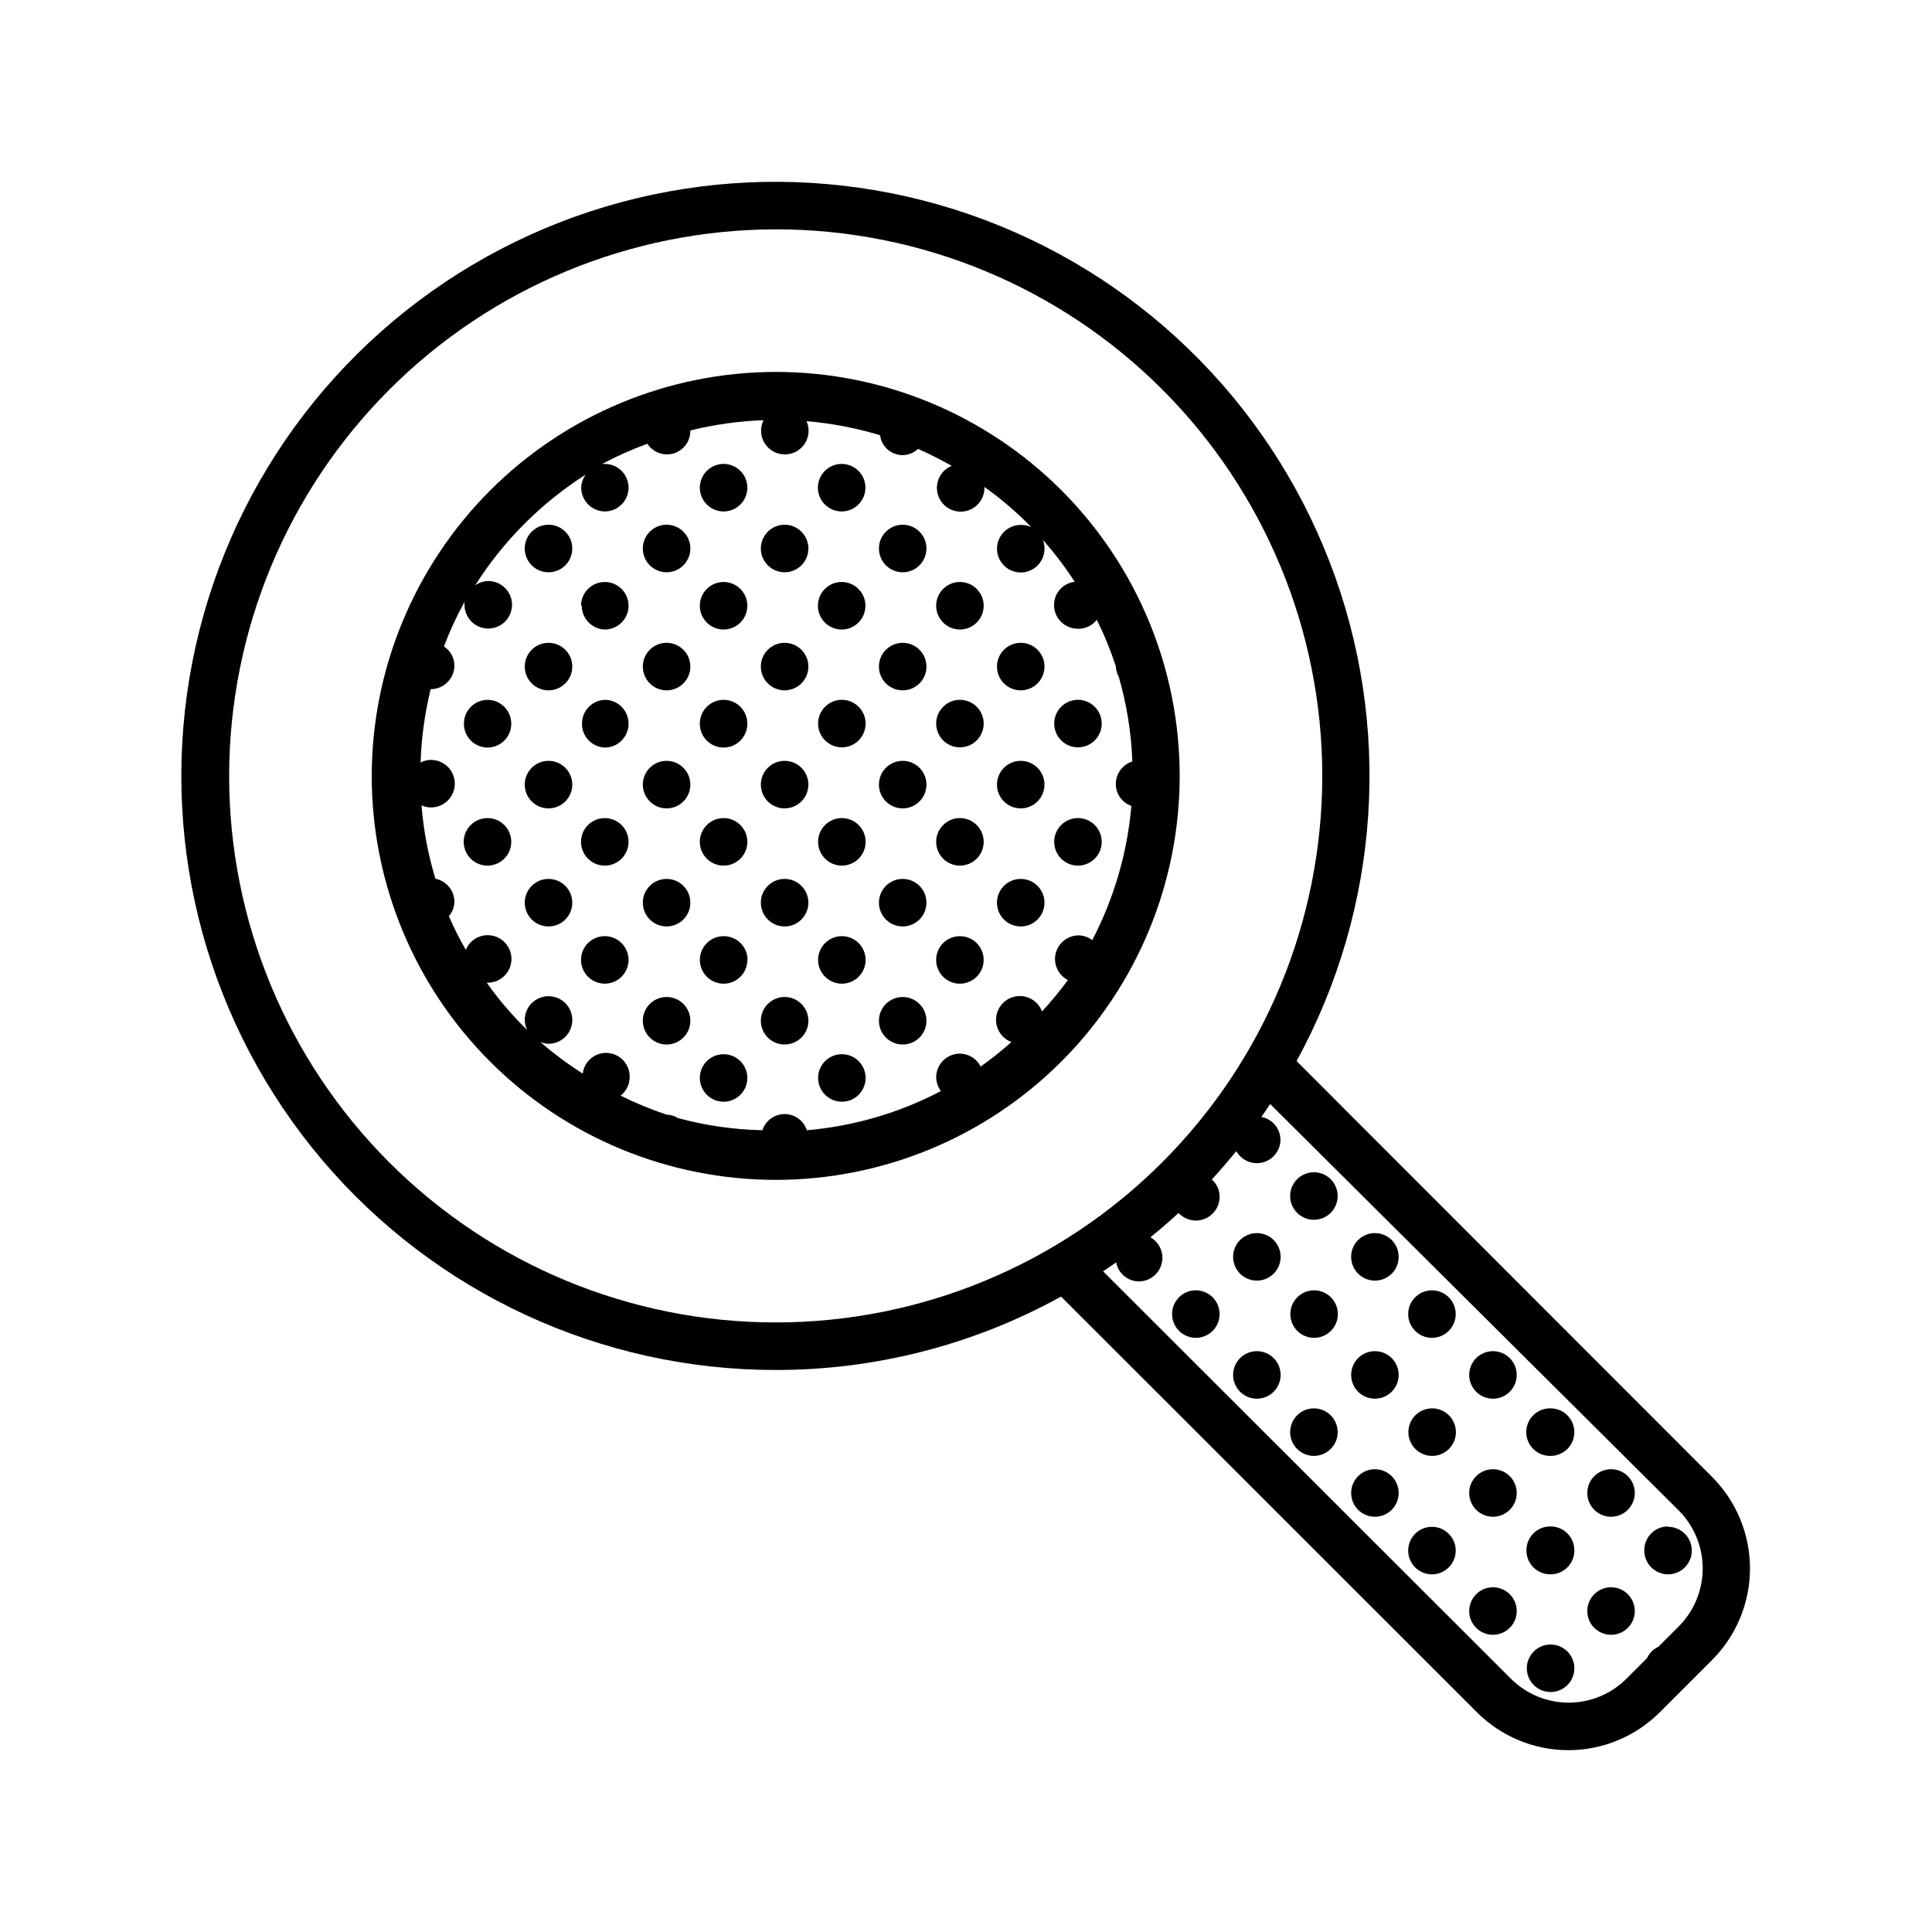 <?xml version="1.0" encoding="UTF-8"?>
<!-- Uploaded to: SVG Repo, www.svgrepo.com, Generator: SVG Repo Mixer Tools -->
<svg fill="#000000" width="800px" height="800px" version="1.1" viewBox="144 144 512 512" xmlns="http://www.w3.org/2000/svg">
 <g>
  <path d="m586.05 548.52c-3.477 0-6.297 2.816-6.297 6.297-0.027 1.688 0.625 3.312 1.809 4.516 1.184 1.203 2.801 1.883 4.488 1.883 1.672 0 3.273-0.664 4.453-1.848 1.184-1.18 1.844-2.781 1.844-4.449 0-1.672-0.66-3.273-1.844-4.453-1.18-1.184-2.781-1.848-4.453-1.848z"/>
  <path d="m554.77 517.23c-3.481 0-6.297 2.82-6.297 6.297 0 1.672 0.66 3.273 1.844 4.453 1.18 1.184 2.781 1.848 4.453 1.848 1.695 0.039 3.336-0.605 4.551-1.793 1.215-1.184 1.898-2.809 1.898-4.508 0-1.668-0.664-3.269-1.848-4.453-1.18-1.18-2.781-1.844-4.449-1.844z"/>
  <path d="m554.82 548.52c-3.481 0-6.297 2.816-6.297 6.297-0.027 1.68 0.617 3.297 1.789 4.5 1.172 1.199 2.777 1.883 4.457 1.898 1.715 0.039 3.371-0.617 4.586-1.828 1.219-1.207 1.891-2.856 1.863-4.57 0-1.688-0.68-3.305-1.883-4.488-1.203-1.188-2.828-1.836-4.516-1.809z"/>
  <path d="m577.24 539.66c0 3.477-2.82 6.297-6.297 6.297-3.477 0-6.297-2.82-6.297-6.297 0-3.481 2.82-6.301 6.297-6.301 3.477 0 6.297 2.82 6.297 6.301"/>
  <path d="m577.24 570.94c0 3.477-2.82 6.297-6.297 6.297-3.477 0-6.297-2.82-6.297-6.297 0-3.477 2.82-6.297 6.297-6.297 3.477 0 6.297 2.82 6.297 6.297"/>
  <path d="m561.22 586.11c0-1.672-0.664-3.273-1.848-4.453-1.18-1.18-2.781-1.844-4.449-1.844-3.481 0-6.301 2.82-6.301 6.297 0 1.672 0.664 3.273 1.848 4.453 1.18 1.18 2.781 1.844 4.453 1.844 1.668 0 3.269-0.664 4.449-1.844 1.184-1.18 1.848-2.781 1.848-4.453z"/>
  <path d="m523.48 485.95c-3.477 0-6.297 2.82-6.297 6.297 0 1.672 0.664 3.273 1.844 4.453 1.184 1.18 2.785 1.844 4.453 1.844 1.672 0 3.273-0.664 4.453-1.844 1.184-1.18 1.848-2.781 1.848-4.453s-0.664-3.273-1.848-4.453c-1.18-1.18-2.781-1.844-4.453-1.844z"/>
  <path d="m523.53 517.23c-3.477 0-6.297 2.82-6.297 6.297 0 1.672 0.664 3.273 1.844 4.453 1.184 1.184 2.785 1.848 4.453 1.848 1.672 0 3.273-0.664 4.453-1.848 1.184-1.18 1.848-2.781 1.848-4.453 0-1.668-0.664-3.269-1.848-4.453-1.18-1.18-2.781-1.844-4.453-1.844z"/>
  <path d="m545.95 508.37c0 3.481-2.82 6.297-6.297 6.297-3.481 0-6.301-2.816-6.301-6.297 0-3.477 2.82-6.297 6.301-6.297 3.477 0 6.297 2.82 6.297 6.297"/>
  <path d="m545.95 539.66c0 3.477-2.82 6.297-6.297 6.297-3.481 0-6.301-2.82-6.301-6.297 0-3.481 2.82-6.301 6.301-6.301 3.477 0 6.297 2.82 6.297 6.301"/>
  <path d="m545.95 570.94c0 3.477-2.82 6.297-6.297 6.297-3.481 0-6.301-2.82-6.301-6.297 0-3.477 2.82-6.297 6.301-6.297 3.477 0 6.297 2.82 6.297 6.297"/>
  <path d="m492.2 454.66c-3.477 0-6.297 2.82-6.297 6.301 0 1.668 0.664 3.269 1.844 4.453 1.18 1.18 2.785 1.844 4.453 1.844 1.672 0 3.273-0.664 4.453-1.844 1.18-1.184 1.844-2.785 1.844-4.453 0-1.672-0.664-3.273-1.844-4.453-1.18-1.184-2.781-1.848-4.453-1.848z"/>
  <path d="m492.25 485.95c-3.477 0-6.297 2.82-6.297 6.297 0 1.672 0.664 3.273 1.844 4.453 1.18 1.18 2.781 1.844 4.453 1.844s3.273-0.664 4.453-1.844c1.18-1.18 1.844-2.781 1.844-4.453s-0.664-3.273-1.844-4.453c-1.18-1.18-2.781-1.844-4.453-1.844z"/>
  <path d="m514.66 477.08c0 3.477-2.816 6.297-6.297 6.297-3.477 0-6.297-2.82-6.297-6.297 0-3.481 2.82-6.297 6.297-6.297 3.481 0 6.297 2.816 6.297 6.297"/>
  <path d="m514.66 508.37c0 3.481-2.816 6.297-6.297 6.297-3.477 0-6.297-2.816-6.297-6.297 0-3.477 2.82-6.297 6.297-6.297 3.481 0 6.297 2.82 6.297 6.297"/>
  <path d="m514.66 539.66c0 3.477-2.816 6.297-6.297 6.297-3.477 0-6.297-2.82-6.297-6.297 0-3.481 2.82-6.301 6.297-6.301 3.481 0 6.297 2.82 6.297 6.301"/>
  <path d="m523.48 561.22c1.672 0 3.273-0.664 4.453-1.848 1.184-1.18 1.848-2.781 1.848-4.449 0-1.672-0.664-3.273-1.848-4.453-1.18-1.184-2.781-1.848-4.453-1.848-3.477 0-6.297 2.82-6.297 6.301 0 1.668 0.664 3.269 1.844 4.449 1.184 1.184 2.785 1.848 4.453 1.848z"/>
  <path d="m483.38 477.08c0 3.477-2.82 6.297-6.297 6.297-3.481 0-6.297-2.82-6.297-6.297 0-3.481 2.816-6.297 6.297-6.297 3.477 0 6.297 2.816 6.297 6.297"/>
  <path d="m483.38 508.37c0 3.481-2.82 6.297-6.297 6.297-3.481 0-6.297-2.816-6.297-6.297 0-3.477 2.816-6.297 6.297-6.297 3.477 0 6.297 2.82 6.297 6.297"/>
  <path d="m492.2 529.83c1.672 0 3.273-0.664 4.453-1.848 1.18-1.18 1.844-2.781 1.844-4.453 0-1.668-0.664-3.269-1.844-4.453-1.18-1.18-2.781-1.844-4.453-1.844-3.477 0-6.297 2.82-6.297 6.297 0 1.672 0.664 3.273 1.844 4.453 1.18 1.184 2.785 1.848 4.453 1.848z"/>
  <path d="m460.91 498.54c1.668 0 3.269-0.664 4.453-1.844 1.18-1.18 1.844-2.781 1.844-4.453s-0.664-3.273-1.844-4.453c-1.184-1.18-2.785-1.844-4.453-1.844-3.481 0-6.297 2.82-6.297 6.297 0 1.672 0.66 3.273 1.844 4.453 1.18 1.18 2.781 1.844 4.453 1.844z"/>
  <path d="m349.62 507.06c26.43 0.016 52.434-6.676 75.57-19.449l110.23 110.18c6.426 6.414 15.129 10.02 24.207 10.02s17.785-3.606 24.211-10.02l13.906-13.906-0.004 0.004c6.418-6.434 10.023-15.148 10.023-24.234s-3.606-17.801-10.023-24.234l-110.13-110.23c22.242-40.648 25.449-89.027 8.766-132.25-16.684-43.23-51.559-76.914-95.344-92.082-43.781-15.168-92.02-10.281-131.87 13.363-39.848 23.641-67.262 63.637-74.934 109.33-7.672 45.695 5.172 92.449 35.113 127.81 29.945 35.359 73.941 55.734 120.28 55.699zm0-302.29c38.414 0.012 75.246 15.281 102.4 42.453 27.152 27.168 42.402 64.012 42.395 102.43-0.012 38.41-15.277 75.246-42.445 102.4-27.164 27.16-64.008 42.414-102.42 42.406-38.414-0.004-75.25-15.266-102.41-42.43-27.16-27.16-42.418-64-42.418-102.41 0.039-38.41 15.32-75.238 42.484-102.39 27.168-27.156 64-42.422 102.41-42.449zm239.31 339.57c4.039 4.074 6.301 9.578 6.301 15.316 0 5.734-2.262 11.238-6.301 15.316l-5.441 5.441c-1.34 0.609-2.41 1.684-3.019 3.023l-5.441 5.441v-0.004c-4.062 4.062-9.574 6.344-15.316 6.344-5.746 0-11.254-2.281-15.316-6.344l-108.07-107.96 3.477-2.367c0.531 2.898 3.047 5.012 5.992 5.039 2.84 0 5.324-1.914 6.047-4.66s-0.5-5.633-2.973-7.031c2.57-2.066 5.039-4.231 7.457-6.449v0.004c1.188 1.27 2.844 2 4.586 2.012 1.668 0 3.269-0.66 4.453-1.844 1.18-1.18 1.844-2.781 1.844-4.453 0.008-1.754-0.746-3.43-2.066-4.582 2.266-2.469 4.434-5.039 6.5-7.508 1.395 2.473 4.281 3.695 7.031 2.973 2.746-0.723 4.66-3.207 4.656-6.047-0.043-2.941-2.148-5.445-5.039-5.996l2.316-3.426z"/>
  <path d="m429.67 329.46c-3.477 0-6.297 2.82-6.297 6.297 0 1.672 0.664 3.273 1.844 4.453 1.184 1.184 2.785 1.844 4.453 1.844 1.672 0 3.273-0.66 4.453-1.844 1.184-1.18 1.844-2.781 1.844-4.453 0-1.668-0.66-3.269-1.844-4.453-1.18-1.18-2.781-1.844-4.453-1.844z"/>
  <path d="m429.67 360.8c-3.477 0-6.297 2.82-6.297 6.301 0 1.668 0.664 3.269 1.844 4.453 1.184 1.18 2.785 1.844 4.453 1.844 1.672 0 3.273-0.664 4.453-1.844 1.184-1.184 1.844-2.785 1.844-4.453 0-1.672-0.66-3.273-1.844-4.453-1.18-1.184-2.781-1.848-4.453-1.848z"/>
  <path d="m398.39 298.23c-3.477 0-6.297 2.816-6.297 6.297 0 1.668 0.664 3.269 1.844 4.453 1.18 1.18 2.781 1.844 4.453 1.844 1.668 0 3.273-0.664 4.453-1.844 1.18-1.184 1.844-2.785 1.844-4.453 0-3.481-2.82-6.297-6.297-6.297z"/>
  <path d="m398.39 329.46c-3.477 0-6.297 2.82-6.297 6.297 0 1.672 0.664 3.273 1.844 4.453 1.18 1.184 2.781 1.844 4.453 1.844 1.668 0 3.273-0.66 4.453-1.844 1.18-1.18 1.844-2.781 1.844-4.453 0-1.668-0.664-3.269-1.844-4.453-1.18-1.18-2.785-1.844-4.453-1.844z"/>
  <path d="m420.8 320.65c0 3.477-2.82 6.297-6.297 6.297-3.477 0-6.297-2.82-6.297-6.297 0-3.477 2.82-6.297 6.297-6.297 3.477 0 6.297 2.82 6.297 6.297"/>
  <path d="m398.39 360.8c-3.477 0-6.297 2.82-6.297 6.301 0 1.668 0.664 3.269 1.844 4.453 1.18 1.18 2.781 1.844 4.453 1.844 1.668 0 3.273-0.664 4.453-1.844 1.18-1.184 1.844-2.785 1.844-4.453 0-1.672-0.664-3.273-1.844-4.453-1.18-1.184-2.785-1.848-4.453-1.848z"/>
  <path d="m420.8 351.93c0 3.481-2.82 6.301-6.297 6.301-3.477 0-6.297-2.82-6.297-6.301 0-3.477 2.82-6.297 6.297-6.297 3.477 0 6.297 2.82 6.297 6.297"/>
  <path d="m404.68 398.39c0-1.672-0.664-3.273-1.844-4.453-1.18-1.18-2.785-1.844-4.453-1.844-3.477 0-6.297 2.82-6.297 6.297 0 1.668 0.664 3.273 1.844 4.453 1.18 1.18 2.781 1.844 4.453 1.844 1.668 0 3.273-0.664 4.453-1.844 1.18-1.18 1.844-2.785 1.844-4.453z"/>
  <path d="m420.8 383.22c0 3.477-2.82 6.297-6.297 6.297-3.477 0-6.297-2.82-6.297-6.297 0-3.481 2.82-6.297 6.297-6.297 3.477 0 6.297 2.816 6.297 6.297"/>
  <path d="m389.52 289.36c0 3.477-2.82 6.297-6.297 6.297-3.481 0-6.297-2.82-6.297-6.297 0-3.481 2.816-6.301 6.297-6.301 3.477 0 6.297 2.82 6.297 6.301"/>
  <path d="m367.1 329.46c-3.481 0-6.301 2.82-6.301 6.297 0 1.672 0.664 3.273 1.848 4.453 1.18 1.184 2.781 1.844 4.453 1.844 1.668 0 3.269-0.66 4.453-1.844 1.18-1.18 1.844-2.781 1.844-4.453 0-1.668-0.664-3.269-1.844-4.453-1.184-1.18-2.785-1.844-4.453-1.844z"/>
  <path d="m389.52 320.65c0 3.477-2.82 6.297-6.297 6.297-3.481 0-6.297-2.82-6.297-6.297 0-3.477 2.816-6.297 6.297-6.297 3.477 0 6.297 2.82 6.297 6.297"/>
  <path d="m373.4 367.1c0-1.672-0.664-3.273-1.844-4.453-1.184-1.184-2.785-1.848-4.453-1.848-3.481 0-6.301 2.82-6.301 6.301 0 1.668 0.664 3.269 1.848 4.453 1.18 1.18 2.781 1.844 4.453 1.844 1.668 0 3.269-0.664 4.453-1.844 1.18-1.184 1.844-2.785 1.844-4.453z"/>
  <path d="m389.52 351.93c0 3.481-2.82 6.301-6.297 6.301-3.481 0-6.297-2.82-6.297-6.301 0-3.477 2.816-6.297 6.297-6.297 3.477 0 6.297 2.82 6.297 6.297"/>
  <path d="m373.4 398.39c0-1.672-0.664-3.273-1.844-4.453-1.184-1.18-2.785-1.844-4.453-1.844-3.481 0-6.301 2.82-6.301 6.297 0 1.668 0.664 3.273 1.848 4.453 1.18 1.18 2.781 1.844 4.453 1.844 1.668 0 3.269-0.664 4.453-1.844 1.18-1.18 1.844-2.785 1.844-4.453z"/>
  <path d="m389.52 383.22c0 3.477-2.82 6.297-6.297 6.297-3.481 0-6.297-2.82-6.297-6.297 0-3.481 2.816-6.297 6.297-6.297 3.477 0 6.297 2.816 6.297 6.297"/>
  <path d="m389.52 414.51c0 3.477-2.82 6.297-6.297 6.297-3.481 0-6.297-2.82-6.297-6.297 0-3.477 2.816-6.297 6.297-6.297 3.477 0 6.297 2.82 6.297 6.297"/>
  <path d="m373.4 429.67c0-1.668-0.664-3.269-1.844-4.453-1.184-1.18-2.785-1.844-4.453-1.844-3.481 0-6.301 2.82-6.301 6.297 0 1.672 0.664 3.273 1.848 4.453 1.18 1.184 2.781 1.844 4.453 1.844 1.668 0 3.269-0.66 4.453-1.844 1.18-1.18 1.844-2.781 1.844-4.453z"/>
  <path d="m358.23 289.36c0 3.477-2.82 6.297-6.301 6.297-3.477 0-6.297-2.82-6.297-6.297 0-3.481 2.82-6.301 6.297-6.301 3.481 0 6.301 2.82 6.301 6.301"/>
  <path d="m360.75 273.24c0 1.672 0.664 3.273 1.848 4.453 1.18 1.184 2.781 1.848 4.453 1.848 1.668 0 3.269-0.664 4.453-1.848 1.18-1.18 1.844-2.781 1.844-4.453 0-1.668-0.664-3.269-1.844-4.453-1.184-1.18-2.785-1.844-4.453-1.844-3.481 0-6.301 2.82-6.301 6.297z"/>
  <path d="m358.23 320.65c0 3.477-2.82 6.297-6.301 6.297-3.477 0-6.297-2.82-6.297-6.297 0-3.477 2.82-6.297 6.297-6.297 3.481 0 6.301 2.82 6.301 6.297"/>
  <path d="m360.75 304.53c0 1.668 0.664 3.269 1.848 4.453 1.18 1.18 2.781 1.844 4.453 1.844 1.668 0 3.269-0.664 4.453-1.844 1.18-1.184 1.844-2.785 1.844-4.453 0-1.672-0.664-3.273-1.844-4.453-1.184-1.184-2.785-1.844-4.453-1.844-3.481 0-6.301 2.816-6.301 6.297z"/>
  <path d="m358.23 351.93c0 3.481-2.82 6.301-6.301 6.301-3.477 0-6.297-2.82-6.297-6.301 0-3.477 2.82-6.297 6.297-6.297 3.481 0 6.301 2.82 6.301 6.297"/>
  <path d="m342.11 398.39c0-1.672-0.66-3.273-1.844-4.453-1.18-1.18-2.781-1.844-4.453-1.844-1.68-0.016-3.293 0.645-4.484 1.824-1.191 1.184-1.863 2.793-1.863 4.473 0 1.668 0.664 3.273 1.844 4.453 1.184 1.18 2.785 1.844 4.453 1.844 1.672 0 3.273-0.664 4.453-1.844 1.184-1.18 1.844-2.785 1.844-4.453z"/>
  <path d="m358.23 383.22c0 3.477-2.82 6.297-6.301 6.297-3.477 0-6.297-2.82-6.297-6.297 0-3.481 2.82-6.297 6.297-6.297 3.481 0 6.301 2.816 6.301 6.297"/>
  <path d="m358.23 414.51c0 3.477-2.82 6.297-6.301 6.297-3.477 0-6.297-2.82-6.297-6.297 0-3.477 2.82-6.297 6.297-6.297 3.481 0 6.301 2.82 6.301 6.297"/>
  <path d="m326.95 289.36c0 3.477-2.82 6.297-6.297 6.297-3.477 0-6.297-2.82-6.297-6.297 0-3.481 2.82-6.301 6.297-6.301 3.477 0 6.297 2.82 6.297 6.301"/>
  <path d="m329.46 273.24c0 1.672 0.664 3.273 1.844 4.453 1.184 1.184 2.785 1.848 4.453 1.848 1.672 0 3.273-0.664 4.453-1.848 1.184-1.18 1.844-2.781 1.844-4.453 0-1.668-0.66-3.269-1.844-4.453-1.18-1.18-2.781-1.844-4.453-1.844-3.477 0-6.297 2.82-6.297 6.297z"/>
  <path d="m326.95 320.65c0 3.477-2.82 6.297-6.297 6.297-3.477 0-6.297-2.82-6.297-6.297 0-3.477 2.82-6.297 6.297-6.297 3.477 0 6.297 2.82 6.297 6.297"/>
  <path d="m329.46 304.53c0 1.668 0.664 3.269 1.844 4.453 1.184 1.18 2.785 1.844 4.453 1.844 1.672 0 3.273-0.664 4.453-1.844 1.184-1.184 1.844-2.785 1.844-4.453 0-1.672-0.66-3.273-1.844-4.453-1.18-1.184-2.781-1.844-4.453-1.844-1.668 0-3.269 0.66-4.453 1.844-1.18 1.18-1.844 2.781-1.844 4.453z"/>
  <path d="m326.95 351.93c0 3.481-2.82 6.301-6.297 6.301-3.477 0-6.297-2.82-6.297-6.301 0-3.477 2.82-6.297 6.297-6.297 3.477 0 6.297 2.82 6.297 6.297"/>
  <path d="m329.46 335.81c0 1.672 0.664 3.273 1.844 4.453 1.184 1.184 2.785 1.844 4.453 1.844 1.672 0 3.273-0.66 4.453-1.844 1.184-1.18 1.844-2.781 1.844-4.453 0.016-1.668-0.637-3.277-1.809-4.469-1.172-1.188-2.766-1.867-4.438-1.879-1.688-0.012-3.309 0.652-4.504 1.844-1.191 1.195-1.855 2.816-1.844 4.504z"/>
  <path d="m326.95 383.22c0 3.477-2.82 6.297-6.297 6.297-3.477 0-6.297-2.82-6.297-6.297 0-3.481 2.82-6.297 6.297-6.297 3.477 0 6.297 2.816 6.297 6.297"/>
  <path d="m335.76 373.4c1.672 0 3.273-0.664 4.453-1.844 1.184-1.184 1.844-2.785 1.844-4.453 0-1.672-0.66-3.273-1.844-4.453-1.18-1.184-2.781-1.848-4.453-1.848-3.477 0-6.297 2.82-6.297 6.301 0 1.668 0.664 3.269 1.844 4.453 1.184 1.18 2.785 1.844 4.453 1.844z"/>
  <path d="m326.95 414.51c0 3.477-2.82 6.297-6.297 6.297-3.477 0-6.297-2.82-6.297-6.297 0-3.477 2.82-6.297 6.297-6.297 3.477 0 6.297 2.82 6.297 6.297"/>
  <path d="m335.76 435.97c1.672 0 3.273-0.66 4.453-1.844 1.184-1.18 1.844-2.781 1.844-4.453 0-1.668-0.66-3.269-1.844-4.453-1.18-1.18-2.781-1.844-4.453-1.844-3.477 0-6.297 2.82-6.297 6.297 0 1.672 0.664 3.273 1.844 4.453 1.184 1.184 2.785 1.844 4.453 1.844z"/>
  <path d="m295.66 289.36c0 3.477-2.82 6.297-6.297 6.297-3.481 0-6.301-2.82-6.301-6.297 0-3.481 2.82-6.301 6.301-6.301 3.477 0 6.297 2.82 6.297 6.301"/>
  <path d="m295.66 320.65c0 3.477-2.82 6.297-6.297 6.297-3.481 0-6.301-2.82-6.301-6.297 0-3.477 2.82-6.297 6.301-6.297 3.477 0 6.297 2.82 6.297 6.297"/>
  <path d="m298.18 304.53c-0.004 3.398 2.695 6.188 6.094 6.297 1.672 0 3.273-0.664 4.453-1.844 1.184-1.184 1.848-2.785 1.848-4.453 0-1.672-0.664-3.273-1.848-4.453-1.18-1.184-2.781-1.844-4.453-1.844-3.477 0-6.297 2.816-6.297 6.297z"/>
  <path d="m295.66 351.93c0 3.481-2.82 6.301-6.297 6.301-3.481 0-6.301-2.82-6.301-6.301 0-3.477 2.82-6.297 6.301-6.297 3.477 0 6.297 2.82 6.297 6.297"/>
  <path d="m304.27 342.11c1.672 0 3.273-0.66 4.453-1.844 1.184-1.18 1.848-2.781 1.848-4.453 0.027-3.402-2.648-6.211-6.047-6.348-3.481 0-6.297 2.82-6.297 6.297-0.031 3.402 2.644 6.215 6.043 6.348z"/>
  <path d="m295.66 383.22c0 3.477-2.82 6.297-6.297 6.297-3.481 0-6.301-2.82-6.301-6.297 0-3.481 2.82-6.297 6.301-6.297 3.477 0 6.297 2.816 6.297 6.297"/>
  <path d="m304.27 373.4c1.672 0 3.273-0.664 4.453-1.844 1.184-1.184 1.848-2.785 1.848-4.453 0-1.672-0.664-3.273-1.848-4.453-1.18-1.184-2.781-1.848-4.453-1.848-3.477 0-6.297 2.82-6.297 6.301 0 1.668 0.664 3.269 1.844 4.453 1.184 1.18 2.785 1.844 4.453 1.844z"/>
  <path d="m304.27 404.68c1.672 0 3.273-0.664 4.453-1.844 1.184-1.18 1.848-2.785 1.848-4.453 0-1.672-0.664-3.273-1.848-4.453-1.18-1.18-2.781-1.844-4.453-1.844-3.477 0-6.297 2.82-6.297 6.297 0 1.668 0.664 3.273 1.844 4.453 1.184 1.18 2.785 1.844 4.453 1.844z"/>
  <path d="m273.19 342.11c1.668 0 3.269-0.66 4.453-1.844 1.18-1.18 1.844-2.781 1.844-4.453 0.012-1.668-0.637-3.277-1.809-4.469-1.172-1.188-2.769-1.867-4.441-1.879-3.477 0-6.297 2.82-6.297 6.297-0.012 1.672 0.637 3.277 1.809 4.469 1.172 1.191 2.769 1.867 4.441 1.879z"/>
  <path d="m273.19 373.4c1.668 0 3.269-0.664 4.453-1.844 1.18-1.184 1.844-2.785 1.844-4.453 0-1.672-0.664-3.273-1.844-4.453-1.184-1.184-2.785-1.848-4.453-1.848-3.481 0-6.301 2.82-6.301 6.301 0 1.668 0.664 3.269 1.848 4.453 1.18 1.18 2.781 1.844 4.453 1.844z"/>
  <path d="m242.51 349.62c0 28.391 11.277 55.621 31.352 75.695 20.074 20.078 47.301 31.359 75.691 31.363 28.391 0.004 55.621-11.266 75.699-31.34 20.082-20.07 31.367-47.293 31.375-75.684 0.012-28.391-11.258-55.625-31.324-75.707-20.07-20.082-47.293-31.375-75.684-31.387-28.391 0.027-55.609 11.312-75.691 31.383-20.078 20.07-31.379 47.285-31.418 75.676zm73.051-88.016c1.516 2.32 4.383 3.356 7.027 2.535 2.644-0.82 4.422-3.293 4.359-6.062 6.356-1.574 12.855-2.484 19.398-2.719-0.426 0.863-0.648 1.809-0.656 2.769 0 3.481 2.82 6.297 6.297 6.297 3.481 0 6.297-2.816 6.297-6.297 0.004-0.871-0.184-1.73-0.551-2.519 6.609 0.566 13.145 1.816 19.496 3.731 0.273 2.246 1.789 4.148 3.922 4.918 2.129 0.766 4.512 0.266 6.152-1.293 3.074 1.359 5.996 2.871 8.918 4.484-2.379 0.965-3.934 3.277-3.93 5.844 0 1.672 0.664 3.273 1.844 4.453 1.184 1.184 2.785 1.848 4.453 1.848 1.672 0 3.273-0.664 4.453-1.848 1.184-1.18 1.848-2.781 1.848-4.453v-0.25c4.434 3.172 8.582 6.727 12.391 10.629-0.789-0.367-1.648-0.555-2.516-0.555-2.59-0.102-4.981 1.395-6.019 3.769-1.039 2.375-0.516 5.144 1.316 6.977 1.836 1.836 4.602 2.356 6.977 1.316 2.375-1.039 3.871-3.426 3.769-6.016-0.023-0.727-0.176-1.441-0.453-2.117 3.09 3.5 5.922 7.223 8.465 11.137-3.125 0.355-5.488 3-5.492 6.144 0 1.672 0.664 3.273 1.844 4.453 1.184 1.184 2.785 1.844 4.453 1.844 1.961 0.062 3.836-0.816 5.039-2.367 1.98 3.969 3.664 8.078 5.039 12.293 0.051 1.008 0.328 1.988 0.805 2.871 2.094 7.285 3.293 14.797 3.578 22.371-2.594 0.828-4.359 3.223-4.383 5.945-0.016 2.629 1.645 4.981 4.129 5.844-1.078 12.426-4.606 24.512-10.375 35.57-1.027-0.793-2.281-1.234-3.578-1.262-3.481 0-6.297 2.82-6.297 6.297 0.023 2.34 1.34 4.477 3.426 5.543-2.137 2.891-4.422 5.664-6.852 8.312-0.754-2.004-2.473-3.484-4.566-3.938-2.09-0.453-4.269 0.188-5.781 1.703-1.516 1.512-2.156 3.691-1.703 5.781 0.453 2.094 1.934 3.812 3.938 4.566-2.594 2.316-5.32 4.488-8.16 6.496-1.043-2.082-3.164-3.406-5.492-3.426-3.477 0-6.297 2.82-6.297 6.301 0.047 1.305 0.484 2.57 1.258 3.625-11.035 5.777-23.109 9.309-35.52 10.379-0.828-2.555-3.207-4.285-5.894-4.285-2.684 0-5.066 1.73-5.894 4.285-7.559-0.164-15.07-1.246-22.367-3.223-0.902-0.578-1.949-0.895-3.023-0.91-4.176-1.395-8.25-3.078-12.191-5.035 1.555-1.207 2.449-3.074 2.418-5.039 0-1.672-0.664-3.273-1.844-4.453-1.184-1.18-2.785-1.844-4.453-1.844-3.137 0.027-5.769 2.375-6.148 5.492-3.941-2.512-7.699-5.305-11.234-8.363 0.688 0.281 1.422 0.434 2.168 0.453 2.547 0 4.844-1.535 5.816-3.891 0.977-2.352 0.438-5.059-1.363-6.859-1.801-1.805-4.512-2.34-6.863-1.367-2.356 0.977-3.891 3.269-3.891 5.82 0.012 0.926 0.234 1.84 0.656 2.668-3.949-3.848-7.539-8.047-10.73-12.543h0.25c1.672 0 3.273-0.664 4.453-1.848 1.184-1.18 1.848-2.781 1.848-4.453 0-1.668-0.664-3.269-1.848-4.453-1.18-1.18-2.781-1.844-4.453-1.844-2.539-0.004-4.828 1.531-5.793 3.879-1.672-2.879-3.172-5.856-4.484-8.918 0.914-1.066 1.434-2.422 1.461-3.828-0.016-2.969-2.121-5.519-5.035-6.094-1.926-6.332-3.16-12.852-3.68-19.449 0.789 0.367 1.648 0.559 2.519 0.555 3.477 0 6.297-2.82 6.297-6.297 0-3.477-2.82-6.297-6.297-6.297-0.969-0.008-1.922 0.234-2.769 0.703 0.215-6.555 1.109-13.074 2.668-19.445 1.672 0 3.273-0.664 4.453-1.844 1.184-1.184 1.844-2.785 1.844-4.453-0.039-2.035-1.074-3.918-2.769-5.039 1.527-4.059 3.344-7.996 5.441-11.789v0.754c0 1.672 0.664 3.273 1.844 4.453 1.18 1.184 2.785 1.848 4.453 1.848 1.672 0 3.273-0.664 4.453-1.848 1.18-1.18 1.844-2.781 1.844-4.453 0-1.668-0.664-3.269-1.844-4.453-1.18-1.18-2.781-1.844-4.453-1.844-1.246 0.039-2.453 0.441-3.477 1.16 7.496-11.828 17.508-21.859 29.324-29.371-0.758 1.004-1.18 2.219-1.211 3.473 0 3.461 2.789 6.273 6.246 6.301 1.672 0 3.273-0.664 4.453-1.848 1.184-1.18 1.848-2.781 1.848-4.453 0-1.668-0.664-3.269-1.848-4.453-1.18-1.18-2.781-1.844-4.453-1.844h-0.707 0.004c3.871-2.051 7.875-3.832 11.988-5.34z"/>
 </g>
</svg>